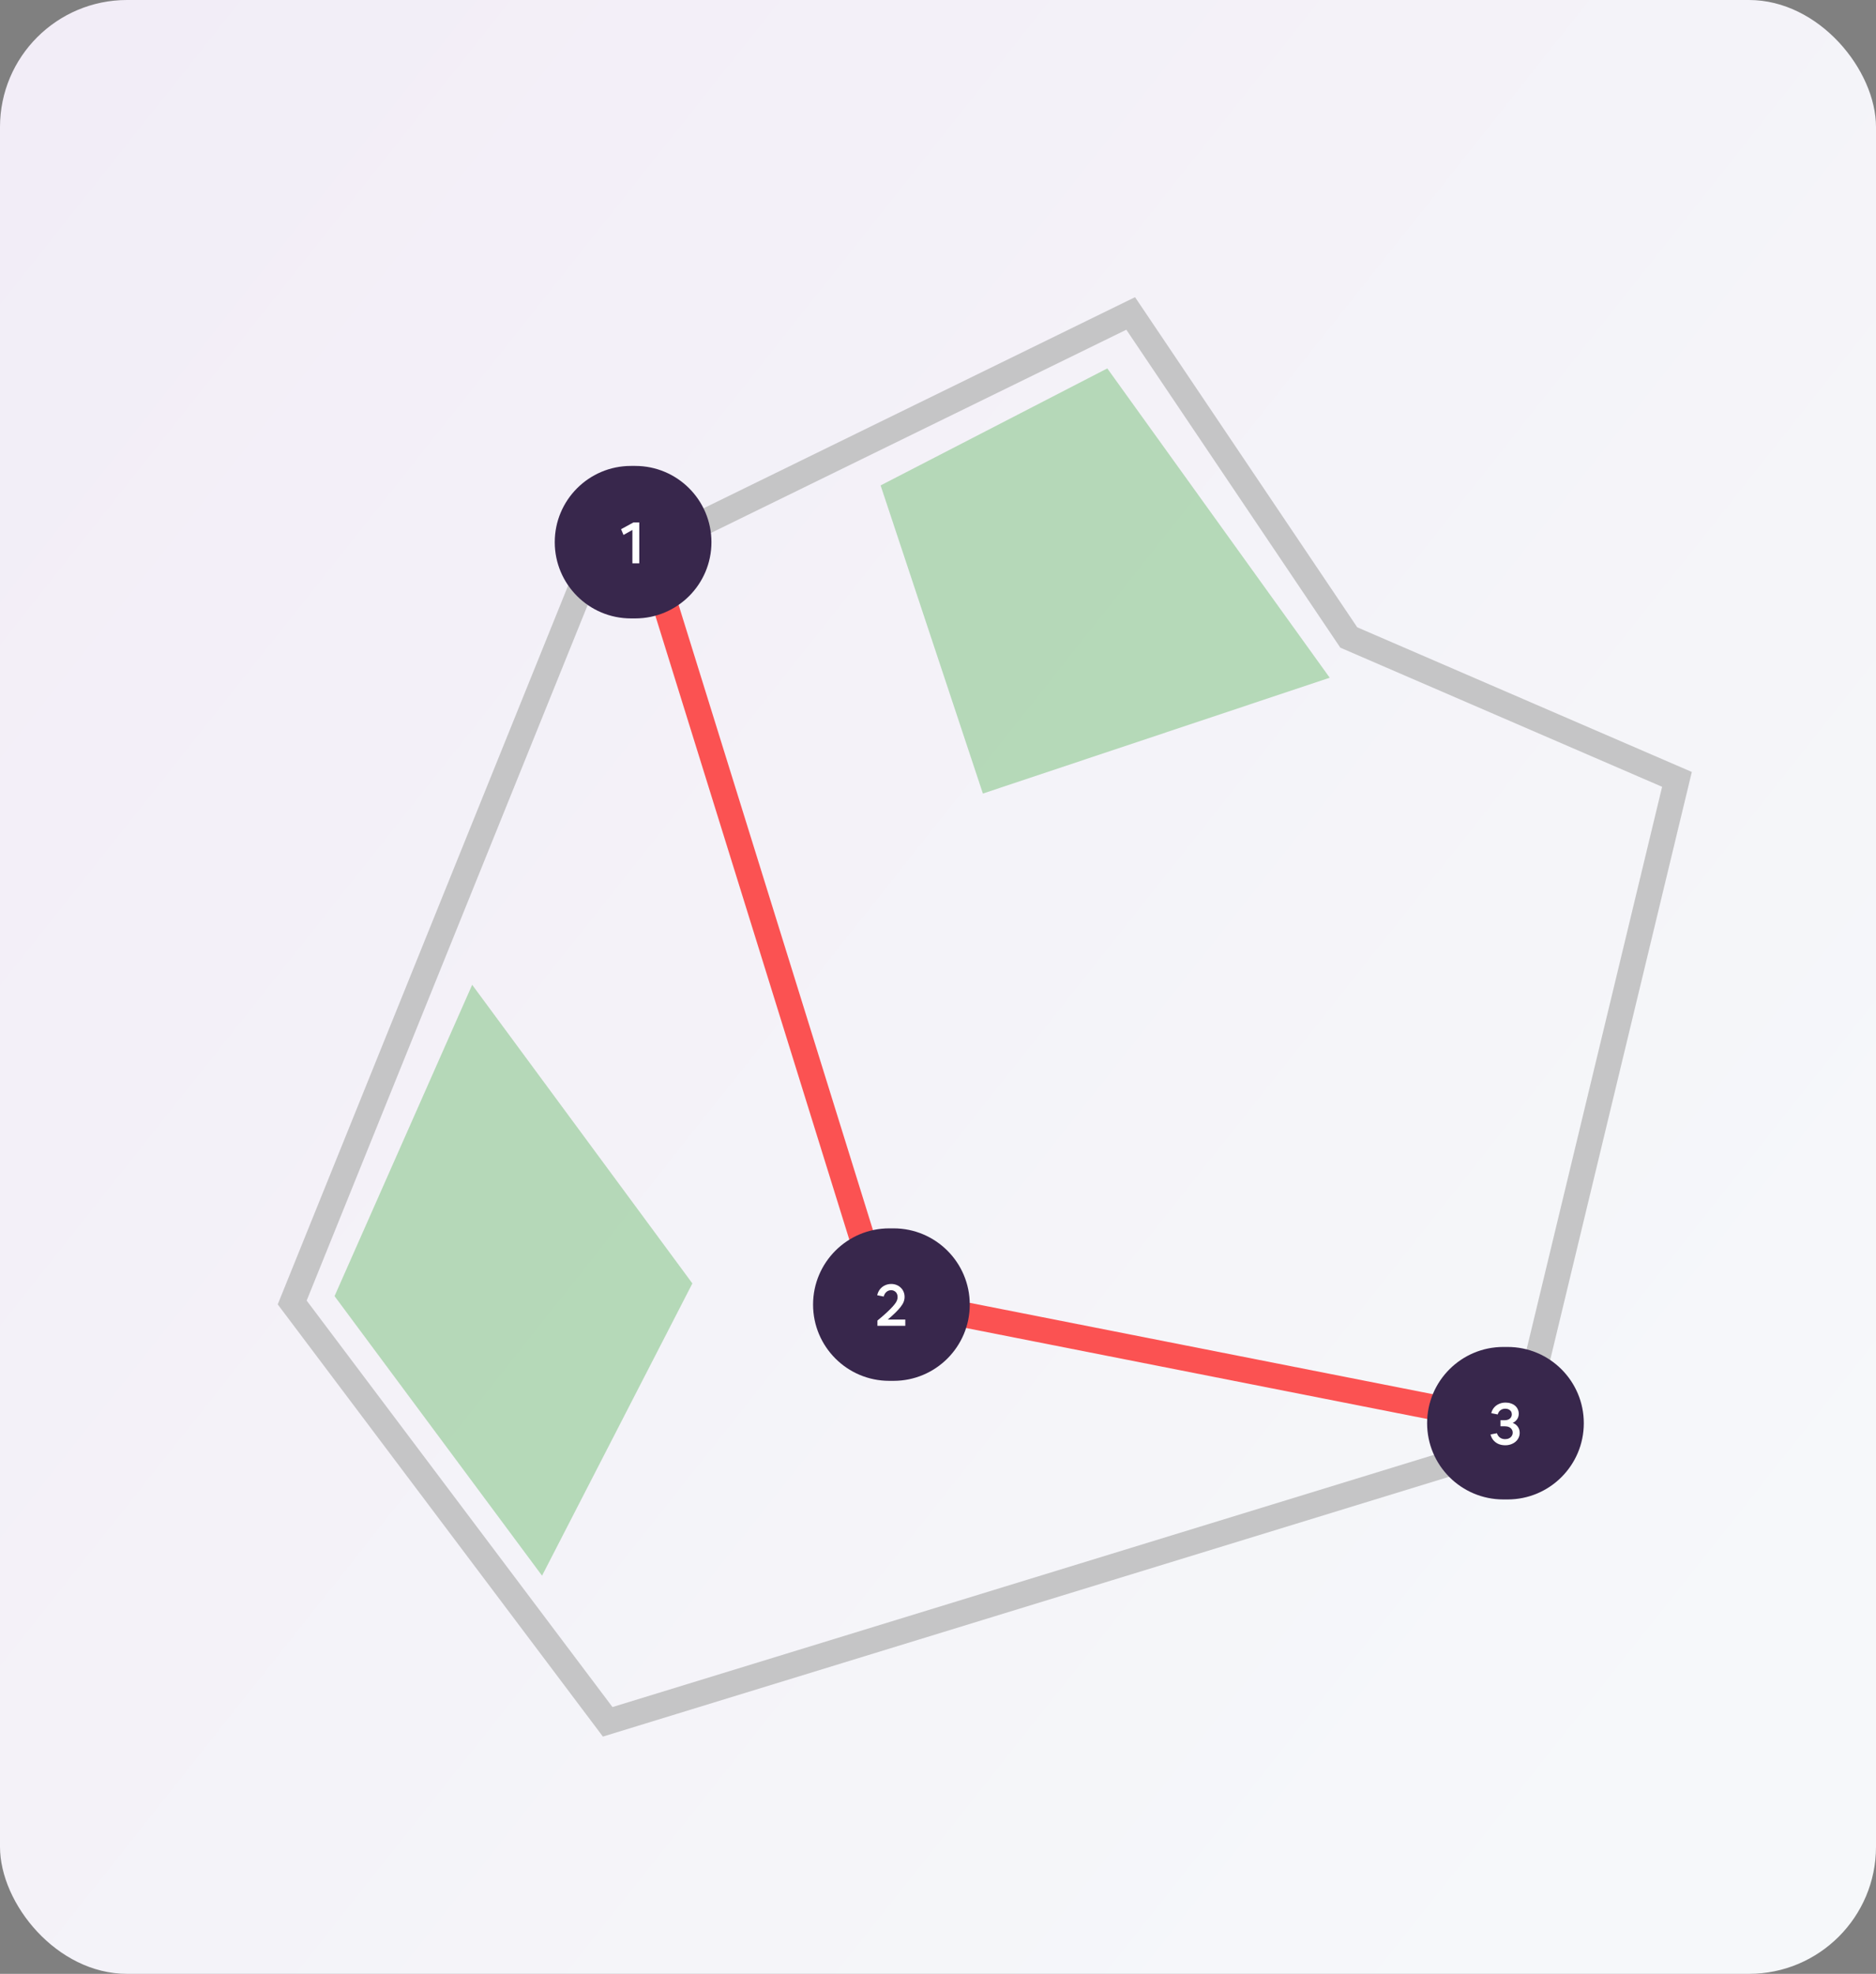 <svg width="443" height="466" viewBox="0 0 443 466" fill="none" xmlns="http://www.w3.org/2000/svg">
<rect x="0" y="0" width="443" height="466" fill="#808080" stroke="none"/>
<rect width="443" height="466" rx="30" fill="url(#paint0_linear)"/>
<path d="M261.479 86.978L207.946 114.602L232.1 187.349L314 160L261.479 86.978Z" fill="#58B258" fill-opacity="0.4"/>
<path d="M111.5 232.5L79 306L128 372L163.5 303L111.5 232.5Z" fill="#58B258" fill-opacity="0.4"/>
<path d="M152.5 128L208 306.5L352.5 335" stroke="#FB5252" stroke-width="6"/>
<path d="M138.5 135.5L69 307.5L143.5 406.5L352 342.5" stroke="#C5C5C6" stroke-width="6"/>
<path d="M151.5 130.5L267 74L318.5 150.5L396 184L359.5 335.5" stroke="#C5C5C6" stroke-width="6"/>
<path d="M131 128C131 118.059 139.059 110 149 110H150C159.941 110 168 118.059 168 128C168 137.941 159.941 146 150 146H149C139.059 146 131 137.941 131 128Z" fill="#38274C"/>
<path d="M149.334 133V125.118L147.234 126.294L146.66 124.936L149.586 123.34H150.958V133H149.334Z" fill="white"/>
<path d="M192 308C192 298.059 200.059 290 210 290H211C220.941 290 229 298.059 229 308C229 317.941 220.941 326 211 326H210C200.059 326 192 317.941 192 308Z" fill="#38274C"/>
<path d="M207.198 313V311.768C207.674 311.376 208.089 311.026 208.444 310.718C208.808 310.401 209.13 310.111 209.41 309.85C209.69 309.589 209.951 309.337 210.194 309.094C210.614 308.674 210.95 308.305 211.202 307.988C211.463 307.671 211.654 307.372 211.776 307.092C211.897 306.812 211.958 306.523 211.958 306.224C211.958 305.897 211.892 305.613 211.762 305.37C211.631 305.127 211.449 304.941 211.216 304.81C210.992 304.67 210.726 304.6 210.418 304.6C209.998 304.6 209.634 304.735 209.326 305.006C209.018 305.267 208.803 305.631 208.682 306.098L207.142 305.79C207.263 305.258 207.478 304.791 207.786 304.39C208.103 303.989 208.49 303.681 208.948 303.466C209.414 303.242 209.918 303.13 210.46 303.13C210.917 303.13 211.337 303.209 211.72 303.368C212.102 303.517 212.434 303.732 212.714 304.012C213.003 304.283 213.222 304.605 213.372 304.978C213.53 305.342 213.61 305.743 213.61 306.182C213.61 306.583 213.535 306.975 213.386 307.358C213.236 307.741 212.998 308.137 212.672 308.548C212.354 308.959 211.944 309.411 211.44 309.906C210.917 310.419 210.315 310.961 209.634 311.53H213.778V313H207.198Z" fill="white"/>
<path d="M337 336C337 326.059 345.059 318 355 318H356C365.941 318 374 326.059 374 336C374 345.941 365.941 354 356 354H355C345.059 354 337 345.941 337 336Z" fill="#38274C"/>
<path d="M355.446 341.21C354.895 341.21 354.382 341.117 353.906 340.93C353.439 340.734 353.033 340.445 352.688 340.062C352.352 339.679 352.114 339.213 351.974 338.662L353.486 338.368C353.635 338.816 353.878 339.161 354.214 339.404C354.55 339.647 354.951 339.768 355.418 339.768C355.763 339.768 356.071 339.703 356.342 339.572C356.612 339.441 356.822 339.259 356.972 339.026C357.13 338.793 357.21 338.527 357.21 338.228C357.21 337.929 357.13 337.668 356.972 337.444C356.822 337.211 356.608 337.033 356.328 336.912C356.057 336.791 355.735 336.73 355.362 336.73H354.326V335.302H355.292C355.637 335.302 355.936 335.246 356.188 335.134C356.449 335.013 356.65 334.845 356.79 334.63C356.93 334.415 357 334.168 357 333.888C357 333.627 356.934 333.398 356.804 333.202C356.673 333.006 356.491 332.852 356.258 332.74C356.034 332.628 355.768 332.572 355.46 332.572C355.04 332.572 354.666 332.689 354.34 332.922C354.022 333.155 353.798 333.491 353.668 333.93L352.156 333.636C352.268 333.132 352.482 332.693 352.8 332.32C353.117 331.947 353.509 331.657 353.976 331.452C354.442 331.237 354.96 331.13 355.53 331.13C355.978 331.13 356.388 331.195 356.762 331.326C357.144 331.447 357.476 331.625 357.756 331.858C358.036 332.091 358.25 332.371 358.4 332.698C358.558 333.015 358.638 333.37 358.638 333.762C358.638 334.247 358.512 334.677 358.26 335.05C358.017 335.423 357.667 335.717 357.21 335.932C357.723 336.119 358.124 336.417 358.414 336.828C358.712 337.239 358.862 337.719 358.862 338.27C358.862 338.69 358.773 339.082 358.596 339.446C358.428 339.801 358.19 340.109 357.882 340.37C357.574 340.631 357.21 340.837 356.79 340.986C356.379 341.135 355.931 341.21 355.446 341.21Z" fill="white"/>
<defs>
<linearGradient id="paint0_linear" x1="394.366" y1="418.001" x2="-35.943" y2="77.076" gradientUnits="userSpaceOnUse">
<stop stop-color="#F6F8FA"/>
<stop offset="1" stop-color="#F2EDF7"/>
</linearGradient>
</defs>
</svg>
